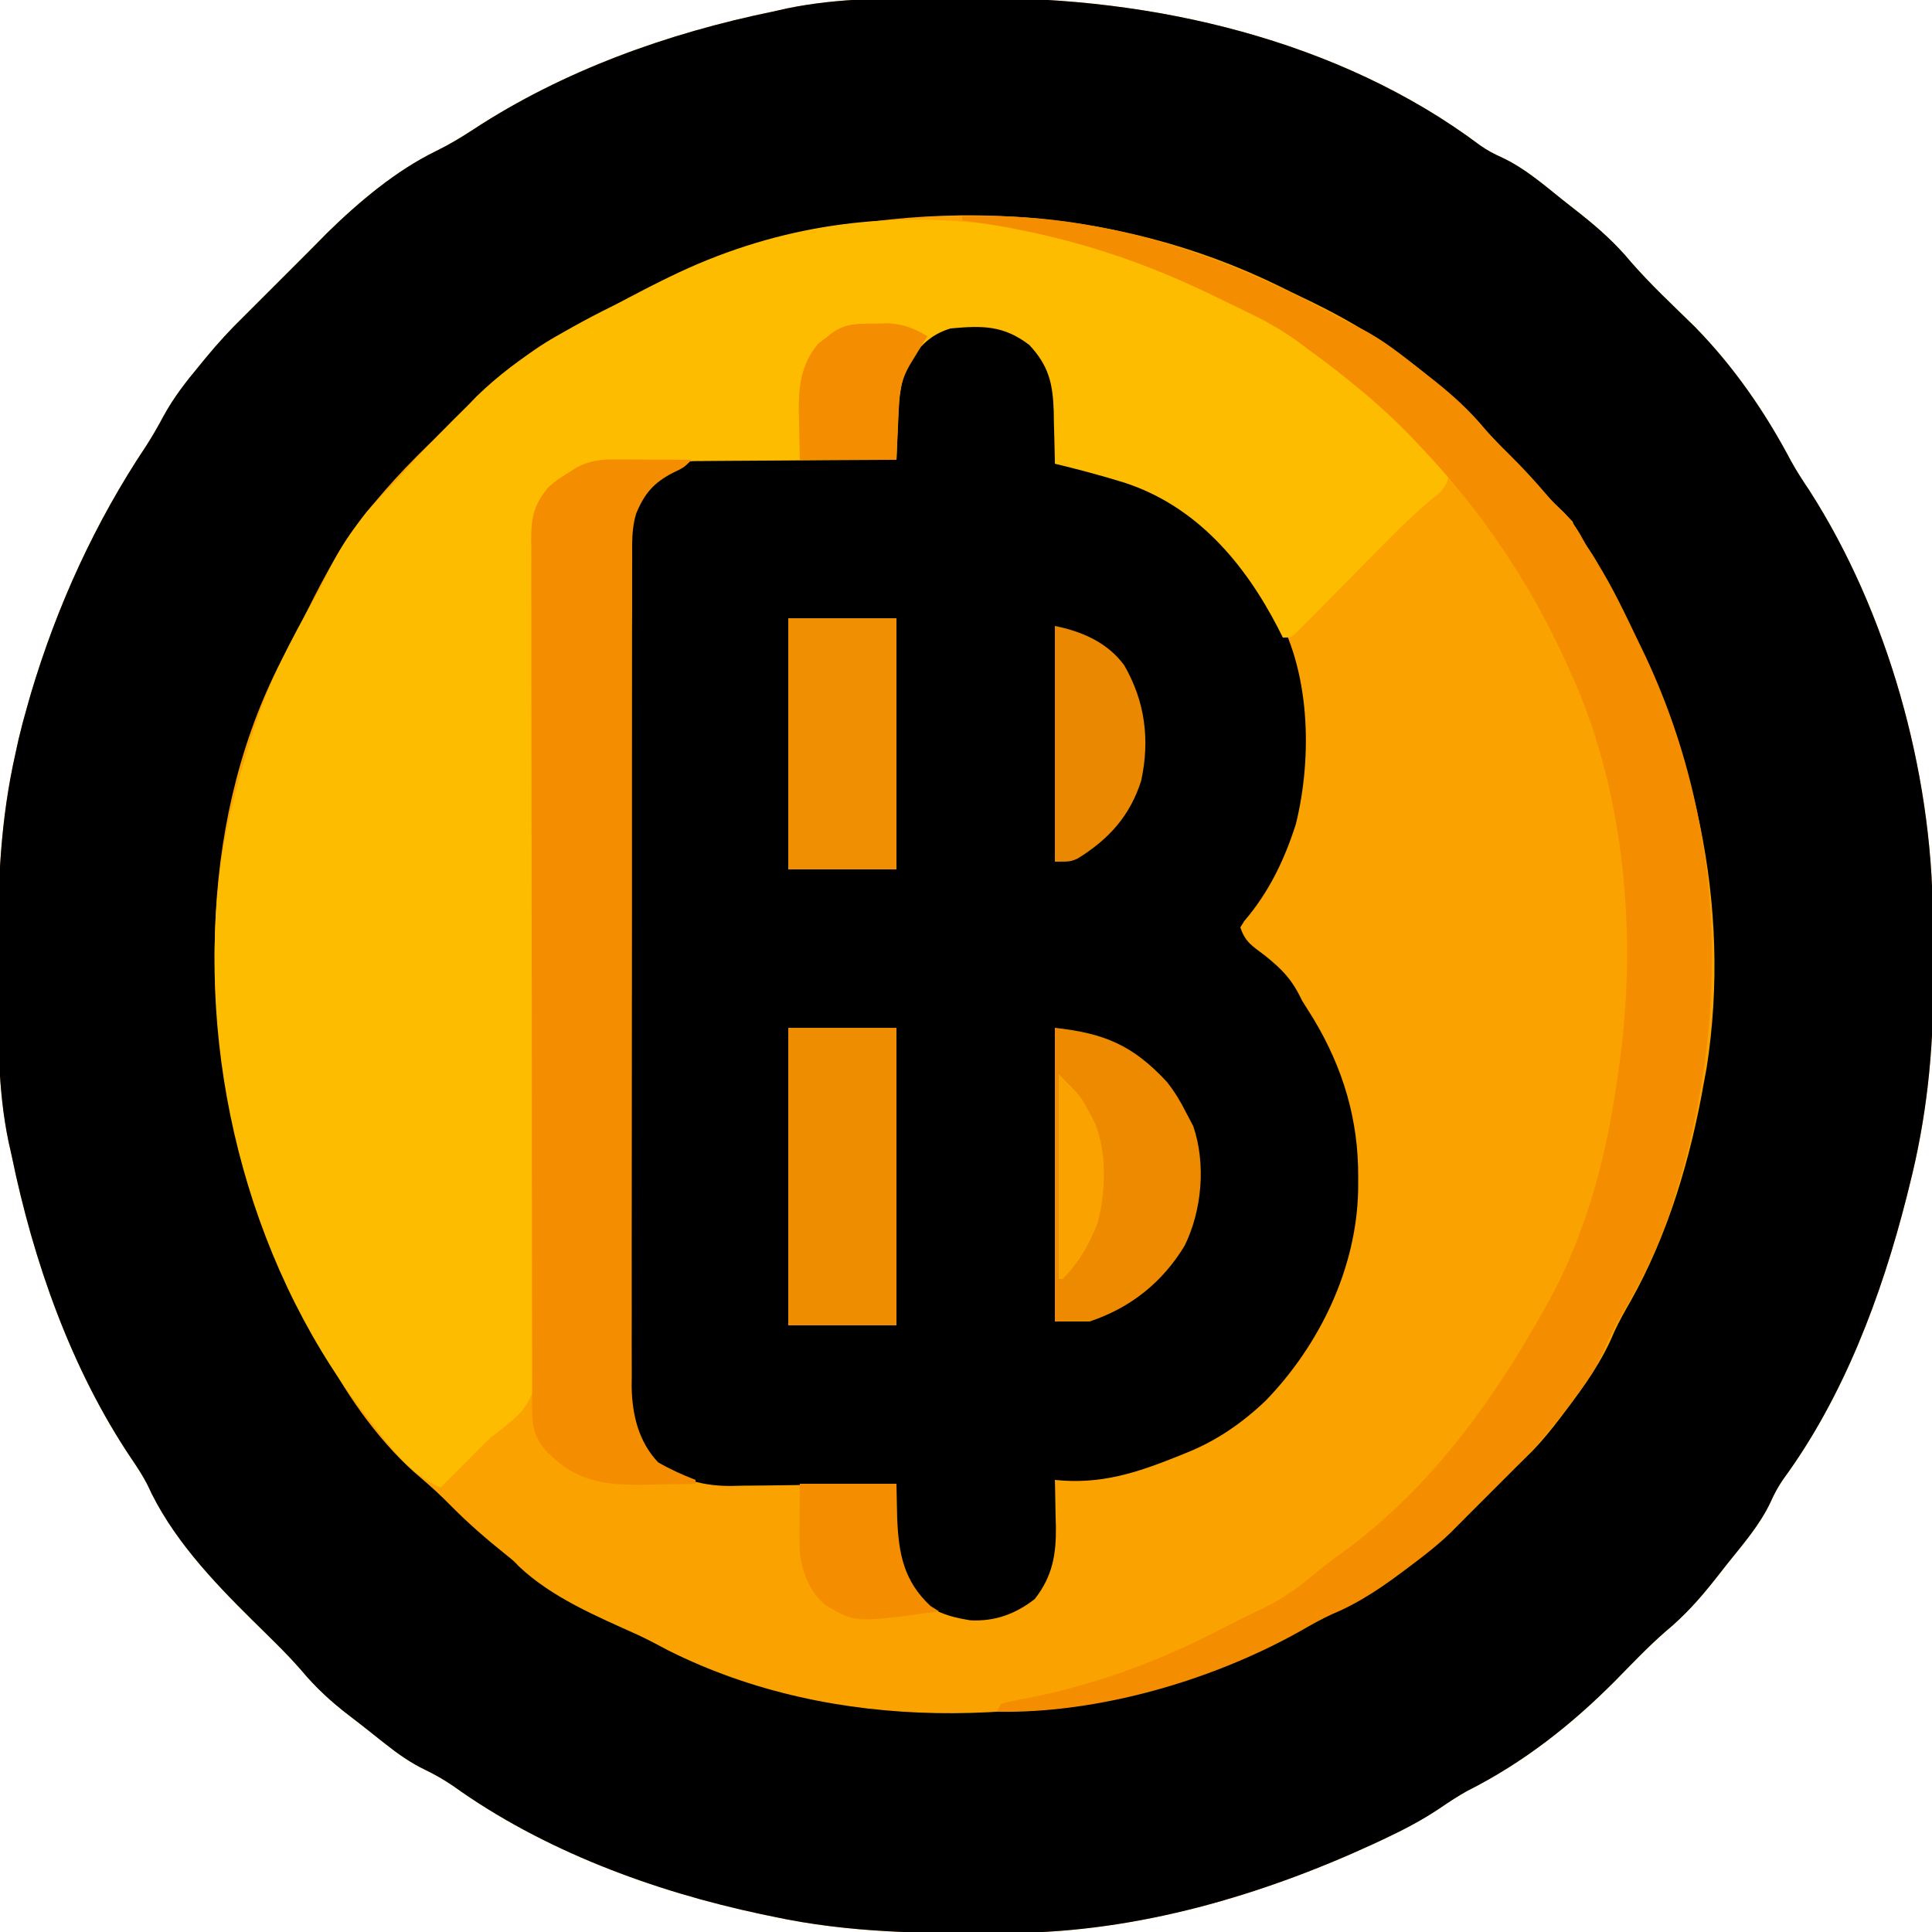 <?xml version="1.0" encoding="UTF-8"?>
<svg version="1.1" xmlns="http://www.w3.org/2000/svg" width="500" height="500">
<path d="M0 0 C2.776 0.009 5.551 0.002 8.326 -0.021 C53.132 -0.387 101.507 10.663 138.02 38.048 C139.905 39.386 141.697 40.318 143.802 41.259 C149.558 43.974 154.41 48.182 159.352 52.138 C160.901 53.375 162.462 54.597 164.024 55.817 C168.843 59.642 173.115 63.471 177.04 68.204 C182.177 74.113 187.966 79.483 193.555 84.962 C203.674 95.291 211.768 106.995 218.505 119.762 C219.98 122.429 221.603 124.917 223.302 127.446 C243.456 158.851 255.01 200.106 255.192 237.395 C255.198 238.329 255.204 239.263 255.209 240.225 C255.219 242.198 255.225 244.17 255.229 246.143 C255.239 249.081 255.27 252.018 255.302 254.956 C255.402 272.675 253.543 289.994 249.177 307.196 C248.916 308.241 248.656 309.287 248.388 310.364 C241.917 335.818 232.112 361.952 216.493 383.266 C215.135 385.234 214.147 387.084 213.177 389.259 C210.461 395.015 206.253 399.867 202.297 404.809 C201.06 406.358 199.838 407.919 198.618 409.481 C194.775 414.324 190.921 418.617 186.165 422.563 C181.522 426.581 177.299 431.078 172.989 435.446 C161.635 446.868 149.158 456.675 134.712 463.934 C132.281 465.284 130.061 466.742 127.77 468.313 C123.172 471.409 118.439 473.904 113.427 476.259 C112.525 476.682 111.624 477.106 110.695 477.543 C81.549 490.99 49.527 500.397 17.216 500.684 C16.302 500.694 15.389 500.704 14.448 500.714 C-5.716 500.886 -25.213 500.714 -45.011 496.446 C-46.521 496.133 -46.521 496.133 -48.061 495.813 C-75.924 489.892 -104.5 479.332 -127.757 462.637 C-130.204 460.99 -132.392 459.718 -135.023 458.458 C-138.843 456.61 -142.049 454.335 -145.386 451.696 C-145.94 451.259 -146.494 450.822 -147.064 450.372 C-148.185 449.487 -149.304 448.598 -150.421 447.707 C-151.875 446.554 -153.349 445.424 -154.823 444.298 C-159.41 440.76 -163.326 437.173 -167.027 432.723 C-170.971 428.197 -175.331 424.056 -179.601 419.839 C-190.079 409.488 -200.786 398.176 -206.913 384.583 C-208.107 382.26 -209.52 380.138 -210.981 377.976 C-226.66 354.655 -236.383 326.822 -242.011 299.446 C-242.28 298.246 -242.548 297.047 -242.825 295.811 C-245.652 282.144 -245.505 268.33 -245.457 254.435 C-245.448 251.659 -245.455 248.885 -245.478 246.109 C-245.618 228.872 -244.83 212.329 -241.011 195.446 C-240.611 193.623 -240.611 193.623 -240.204 191.764 C-239.523 188.881 -238.769 186.041 -237.948 183.196 C-237.66 182.183 -237.371 181.17 -237.073 180.126 C-230.293 157.29 -220.38 135.583 -207.152 115.79 C-205.516 113.235 -204.073 110.725 -202.652 108.055 C-200.069 103.347 -196.946 99.309 -193.511 95.196 C-192.955 94.515 -192.4 93.835 -191.827 93.134 C-188.725 89.366 -185.516 85.849 -182.011 82.446 C-180.52 80.958 -179.03 79.468 -177.542 77.977 C-167.48 67.915 -167.48 67.915 -165.102 65.54 C-163.484 63.92 -161.877 62.291 -160.273 60.657 C-152.065 52.634 -142.526 44.587 -132.171 39.544 C-128.815 37.899 -125.71 36.045 -122.587 33.997 C-99.269 18.712 -72.212 9.038 -45.011 3.446 C-43.811 3.178 -42.612 2.909 -41.376 2.632 C-27.709 -0.195 -13.895 -0.048 0 0 Z " fill="#F9A200" transform="translate(245.011,-0.446)"/>
<path d="M0 0 C2.776 0.009 5.551 0.002 8.326 -0.021 C53.132 -0.387 101.507 10.663 138.02 38.048 C139.905 39.386 141.697 40.318 143.802 41.259 C149.558 43.974 154.41 48.182 159.352 52.138 C160.901 53.375 162.462 54.597 164.024 55.817 C168.843 59.642 173.115 63.471 177.04 68.204 C182.177 74.113 187.966 79.483 193.555 84.962 C203.674 95.291 211.768 106.995 218.505 119.762 C219.98 122.429 221.603 124.917 223.302 127.446 C243.456 158.851 255.01 200.106 255.192 237.395 C255.198 238.329 255.204 239.263 255.209 240.225 C255.219 242.198 255.225 244.17 255.229 246.143 C255.239 249.081 255.27 252.018 255.302 254.956 C255.402 272.675 253.543 289.994 249.177 307.196 C248.916 308.241 248.656 309.287 248.388 310.364 C241.917 335.818 232.112 361.952 216.493 383.266 C215.135 385.234 214.147 387.084 213.177 389.259 C210.461 395.015 206.253 399.867 202.297 404.809 C201.06 406.358 199.838 407.919 198.618 409.481 C194.775 414.324 190.921 418.617 186.165 422.563 C181.522 426.581 177.299 431.078 172.989 435.446 C161.635 446.868 149.158 456.675 134.712 463.934 C132.281 465.284 130.061 466.742 127.77 468.313 C123.172 471.409 118.439 473.904 113.427 476.259 C112.525 476.682 111.624 477.106 110.695 477.543 C81.549 490.99 49.527 500.397 17.216 500.684 C16.302 500.694 15.389 500.704 14.448 500.714 C-5.716 500.886 -25.213 500.714 -45.011 496.446 C-46.521 496.133 -46.521 496.133 -48.061 495.813 C-75.924 489.892 -104.5 479.332 -127.757 462.637 C-130.204 460.99 -132.392 459.718 -135.023 458.458 C-138.843 456.61 -142.049 454.335 -145.386 451.696 C-145.94 451.259 -146.494 450.822 -147.064 450.372 C-148.185 449.487 -149.304 448.598 -150.421 447.707 C-151.875 446.554 -153.349 445.424 -154.823 444.298 C-159.41 440.76 -163.326 437.173 -167.027 432.723 C-170.971 428.197 -175.331 424.056 -179.601 419.839 C-190.079 409.488 -200.786 398.176 -206.913 384.583 C-208.107 382.26 -209.52 380.138 -210.981 377.976 C-226.66 354.655 -236.383 326.822 -242.011 299.446 C-242.28 298.246 -242.548 297.047 -242.825 295.811 C-245.652 282.144 -245.505 268.33 -245.457 254.435 C-245.448 251.659 -245.455 248.885 -245.478 246.109 C-245.618 228.872 -244.83 212.329 -241.011 195.446 C-240.611 193.623 -240.611 193.623 -240.204 191.764 C-239.523 188.881 -238.769 186.041 -237.948 183.196 C-237.66 182.183 -237.371 181.17 -237.073 180.126 C-230.293 157.29 -220.38 135.583 -207.152 115.79 C-205.516 113.235 -204.073 110.725 -202.652 108.055 C-200.069 103.347 -196.946 99.309 -193.511 95.196 C-192.955 94.515 -192.4 93.835 -191.827 93.134 C-188.725 89.366 -185.516 85.849 -182.011 82.446 C-180.52 80.958 -179.03 79.468 -177.542 77.977 C-167.48 67.915 -167.48 67.915 -165.102 65.54 C-163.484 63.92 -161.877 62.291 -160.273 60.657 C-152.065 52.634 -142.526 44.587 -132.171 39.544 C-128.815 37.899 -125.71 36.045 -122.587 33.997 C-99.269 18.712 -72.212 9.038 -45.011 3.446 C-43.811 3.178 -42.612 2.909 -41.376 2.632 C-27.709 -0.195 -13.895 -0.048 0 0 Z M-54.011 65.446 C-54.832 65.704 -55.653 65.961 -56.499 66.227 C-68.695 70.156 -79.565 75.743 -90.642 82.133 C-93.126 83.51 -95.651 84.76 -98.206 86.001 C-102.265 88.003 -105.736 90.189 -109.323 92.946 C-110.289 93.678 -111.255 94.41 -112.249 95.165 C-115.019 97.453 -117.494 99.885 -120.011 102.446 C-121.919 104.205 -123.836 105.955 -125.761 107.696 C-133.626 114.865 -141.228 122.23 -148.011 130.446 C-148.675 131.225 -149.339 132.003 -150.023 132.805 C-157.402 141.974 -162.427 152.337 -167.677 162.816 C-168.779 164.989 -169.912 167.135 -171.085 169.27 C-193.329 210.709 -193.766 262.009 -180.96 306.235 C-176.609 320.52 -170.157 333.692 -162.949 346.728 C-162.19 348.118 -161.466 349.527 -160.753 350.942 C-155.027 362.161 -145.846 374.805 -136.136 382.884 C-133.48 385.147 -130.953 387.454 -128.511 389.946 C-124.014 394.515 -119.203 398.693 -114.198 402.696 C-112.011 404.446 -112.011 404.446 -110.757 405.794 C-102.185 413.906 -90.554 418.76 -79.943 423.548 C-77.267 424.792 -74.677 426.185 -72.073 427.571 C-28.851 449.212 23.115 447.423 67.962 432.852 C77.873 429.488 86.826 425.077 95.841 419.778 C98.673 418.126 101.509 416.755 104.532 415.485 C109.046 413.536 112.783 410.985 116.677 408.009 C117.301 407.544 117.926 407.079 118.569 406.6 C124.406 402.227 129.885 397.674 134.989 392.446 C136.113 391.32 137.238 390.195 138.364 389.071 C138.957 388.478 139.55 387.885 140.161 387.274 C141.979 385.456 143.796 383.639 145.614 381.821 C146.191 381.242 146.769 380.663 147.364 380.066 C148.77 378.665 150.192 377.28 151.618 375.899 C154.273 373.152 156.623 370.237 158.927 367.196 C159.361 366.625 159.796 366.053 160.243 365.465 C165.144 358.976 169.631 352.702 172.747 345.157 C174.019 342.38 175.504 339.773 177.02 337.124 C186.763 319.826 192.585 299.956 195.989 280.446 C196.212 279.247 196.435 278.048 196.665 276.813 C203.261 234.545 193.406 192.252 172.963 155.244 C171.621 152.766 170.397 150.235 169.177 147.696 C167.475 144.228 165.497 141.402 162.989 138.446 C162.659 137.456 162.329 136.466 161.989 135.446 C160.368 133.735 158.694 132.074 156.989 130.446 C153.742 127.29 150.688 124.012 147.677 120.634 C143.597 116.073 139.353 111.733 134.989 107.446 C134.185 106.621 133.38 105.796 132.552 104.946 C120.453 93.143 107.197 84.553 91.949 77.375 C90.047 76.474 88.162 75.544 86.278 74.606 C42.534 53.096 -7.837 50.91 -54.011 65.446 Z " fill="#000000" transform="translate(245.011,-0.446)"/>
<path d="M0 0 C5.106 2.279 8.77 6.466 12 11 C13 14 13.116 15.974 13.098 19.105 C13.093 20.58 13.093 20.58 13.088 22.084 C13.075 23.62 13.075 23.62 13.062 25.188 C13.058 26.223 13.053 27.259 13.049 28.326 C13.037 30.884 13.021 33.442 13 36 C13.757 36.091 14.513 36.183 15.293 36.277 C34.682 38.769 50.704 47.871 62.832 63.336 C64.646 65.841 66.34 68.39 68 71 C68.549 71.843 69.098 72.686 69.664 73.555 C79.13 89.269 79.689 111.704 75.375 129.25 C72.422 138.535 68.368 146.962 62.004 154.379 C61.673 154.914 61.341 155.449 61 156 C62.288 159.865 64.087 160.806 67.312 163.25 C71.981 166.986 74.467 169.652 77 175 C77.97 176.568 78.95 178.13 79.938 179.688 C87.616 192.485 91.587 205.789 91.5 220.688 C91.494 221.827 91.489 222.967 91.483 224.141 C91.06 244.239 81.542 264.051 67.541 278.507 C61.434 284.309 54.828 288.881 47 292 C46.288 292.29 45.576 292.581 44.842 292.88 C34.031 297.221 24.782 300.229 13 299 C13.016 299.564 13.031 300.128 13.048 300.709 C13.111 303.306 13.149 305.903 13.188 308.5 C13.213 309.387 13.238 310.274 13.264 311.188 C13.343 318.393 12.358 323.969 7.812 329.812 C2.846 333.675 -2.461 335.663 -8.859 335.336 C-14.321 334.479 -19.171 333.047 -22.934 328.836 C-26.111 324.157 -28.136 320.285 -28.098 314.551 C-28.093 313.279 -28.093 313.279 -28.088 311.982 C-28.08 311.101 -28.071 310.22 -28.062 309.312 C-28.058 308.42 -28.053 307.527 -28.049 306.607 C-28.037 304.405 -28.021 302.202 -28 300 C-28.629 300.011 -29.259 300.022 -29.907 300.034 C-36.494 300.145 -43.08 300.22 -49.667 300.275 C-52.121 300.3 -54.575 300.334 -57.029 300.377 C-60.569 300.438 -64.108 300.466 -67.648 300.488 C-69.277 300.527 -69.277 300.527 -70.939 300.566 C-79.498 300.57 -85.518 298.217 -92.438 293.25 C-96.839 286.912 -97.441 279.717 -97.394 272.215 C-97.401 271.271 -97.407 270.327 -97.413 269.355 C-97.429 266.214 -97.425 263.073 -97.42 259.932 C-97.427 257.671 -97.436 255.41 -97.446 253.149 C-97.468 247.023 -97.471 240.897 -97.469 234.771 C-97.469 229.652 -97.477 224.533 -97.486 219.413 C-97.506 206.644 -97.507 193.875 -97.5 181.106 C-97.494 170.033 -97.515 158.96 -97.548 147.887 C-97.582 136.499 -97.597 125.11 -97.592 113.721 C-97.59 107.335 -97.596 100.949 -97.62 94.562 C-97.643 88.557 -97.641 82.551 -97.62 76.545 C-97.617 74.345 -97.622 72.145 -97.636 69.945 C-97.769 47.979 -97.769 47.979 -92 41 C-87.004 36.837 -82.065 34.742 -75.567 34.773 C-73.976 34.773 -73.976 34.773 -72.353 34.773 C-70.653 34.789 -70.653 34.789 -68.918 34.805 C-67.749 34.808 -66.579 34.81 -65.375 34.813 C-61.645 34.824 -57.917 34.85 -54.188 34.875 C-51.657 34.885 -49.126 34.894 -46.596 34.902 C-40.397 34.924 -34.199 34.958 -28 35 C-28.025 33.697 -28.051 32.395 -28.077 31.052 C-28.097 29.325 -28.117 27.598 -28.137 25.871 C-28.155 25.015 -28.173 24.158 -28.192 23.276 C-28.249 16.556 -27.255 11.406 -23 6 C-20.438 3.5 -20.438 3.5 -18 2 C-17.432 1.647 -16.863 1.294 -16.277 0.93 C-11.215 -1.137 -5.351 -0.493 0 0 Z " fill="#000000" transform="translate(260,84)"/>
<path d="M0 0 C1.609 0.866 3.258 1.657 4.914 2.431 C8.933 4.572 12.419 7.234 16.015 10.017 C16.764 10.594 17.514 11.171 18.285 11.766 C24.82 16.86 30.924 22.262 36.89 28.017 C38.036 29.087 39.182 30.158 40.328 31.228 C41.454 32.302 42.579 33.377 43.703 34.454 C44.505 35.199 44.505 35.199 45.323 35.958 C46.785 37.388 46.785 37.388 48.89 40.017 C48.696 42.642 48.135 43.76 46.314 45.668 C45.652 46.202 44.991 46.736 44.31 47.286 C40.019 50.875 36.098 54.713 32.179 58.7 C30.756 60.136 29.333 61.571 27.91 63.007 C25.696 65.246 23.483 67.486 21.273 69.729 C19.121 71.911 16.963 74.087 14.804 76.263 C14.14 76.941 13.475 77.619 12.79 78.317 C12.176 78.935 11.561 79.553 10.928 80.19 C10.388 80.738 9.848 81.285 9.292 81.849 C7.89 83.017 7.89 83.017 5.89 83.017 C5.478 82.194 5.065 81.372 4.64 80.524 C-4.097 63.635 -16.54 48.979 -35.123 42.924 C-41.068 41.074 -47.063 39.498 -53.11 38.017 C-53.119 37.387 -53.129 36.757 -53.138 36.108 C-53.192 33.223 -53.276 30.339 -53.36 27.454 C-53.374 26.463 -53.388 25.473 -53.403 24.452 C-53.642 17.262 -54.7 12.655 -59.743 7.274 C-66.412 2.211 -71.807 2.251 -80.11 3.017 C-85.236 4.57 -88.265 7.646 -91.047 12.142 C-93.334 17.359 -93.54 22.28 -93.739 27.884 C-93.796 29.203 -93.796 29.203 -93.855 30.55 C-93.948 32.705 -94.03 34.861 -94.11 37.017 C-95.069 37.02 -96.029 37.024 -97.017 37.028 C-106.08 37.065 -115.143 37.123 -124.205 37.201 C-128.864 37.24 -133.522 37.272 -138.181 37.288 C-142.681 37.303 -147.181 37.337 -151.681 37.385 C-153.393 37.4 -155.106 37.408 -156.819 37.408 C-169.067 37.244 -169.067 37.244 -180.11 42.017 C-181.038 42.615 -181.966 43.213 -182.922 43.829 C-187.549 48.455 -188.451 53.526 -188.477 59.815 C-188.459 61.099 -188.459 61.099 -188.441 62.409 C-188.441 63.798 -188.441 63.798 -188.44 65.215 C-188.435 68.307 -188.409 71.398 -188.384 74.49 C-188.376 76.712 -188.37 78.933 -188.366 81.154 C-188.354 85.933 -188.333 90.712 -188.307 95.491 C-188.266 103.051 -188.256 110.611 -188.253 118.171 C-188.246 128.774 -188.235 139.377 -188.214 149.98 C-188.212 150.989 -188.212 150.989 -188.21 152.017 C-188.188 162.91 -188.139 173.802 -188.083 184.694 C-188.026 195.893 -188.008 207.091 -188.022 218.29 C-188.028 224.572 -188.016 230.852 -187.959 237.134 C-187.906 243.043 -187.899 248.951 -187.927 254.86 C-187.929 257.025 -187.914 259.19 -187.881 261.355 C-187.629 278.541 -187.629 278.541 -191.239 283.408 C-193.731 285.929 -196.244 287.942 -199.11 290.017 C-200.802 291.658 -202.472 293.322 -204.11 295.017 C-206.777 297.683 -209.443 300.35 -212.11 303.017 C-220.114 299.459 -224.88 292.751 -230.11 286.017 C-231.289 284.52 -231.289 284.52 -232.493 282.993 C-262.525 243.675 -275.398 190.294 -268.985 141.579 C-267.339 130.477 -264.476 119.71 -261.11 109.017 C-260.852 108.196 -260.595 107.375 -260.329 106.529 C-256.4 94.333 -250.813 83.462 -244.423 72.386 C-243.046 69.901 -241.796 67.377 -240.555 64.821 C-238.553 60.763 -236.367 57.291 -233.61 53.704 C-232.878 52.739 -232.145 51.773 -231.391 50.778 C-229.104 48.01 -226.669 45.532 -224.11 43.017 C-222.703 41.464 -221.307 39.901 -219.922 38.329 C-215.178 33.023 -210.179 28.01 -205.11 23.017 C-204.315 22.197 -203.519 21.377 -202.7 20.532 C-191.778 9.924 -178.733 2.658 -165.165 -3.976 C-162.656 -5.204 -160.202 -6.474 -157.743 -7.804 C-105.568 -35.705 -50.032 -27.619 0 0 Z " fill="#FEBC00" transform="translate(326.11,81.983)"/>
<path d="M0 0 C34.691 -1.342 66.996 9.417 97.075 25.971 C99.068 27.036 101.09 28.022 103.125 29.004 C108.965 31.901 113.891 35.988 119 40 C119.98 40.761 120.959 41.521 121.969 42.305 C126.885 46.208 131.251 50.138 135.258 54.969 C137.231 57.27 139.339 59.375 141.5 61.5 C144.991 64.944 148.257 68.502 151.441 72.23 C153.125 74.193 153.125 74.193 155.688 76.562 C157.932 78.928 159.448 81.282 160.984 84.148 C161.99 85.981 163.098 87.694 164.25 89.438 C168.368 95.998 171.652 103.026 175 110 C175.345 110.71 175.69 111.42 176.045 112.151 C198.514 158.749 199.049 210.893 182.588 259.383 C179.391 268.413 175.18 276.604 170.332 284.852 C168.68 287.684 167.309 290.52 166.039 293.543 C164.09 298.057 161.539 301.794 158.562 305.688 C158.098 306.312 157.633 306.937 157.154 307.58 C152.781 313.417 148.228 318.896 143 324 C141.874 325.124 140.749 326.249 139.625 327.375 C132.375 334.625 132.375 334.625 130.62 336.375 C129.219 337.781 127.834 339.203 126.453 340.629 C123.706 343.284 120.791 345.634 117.75 347.938 C117.179 348.372 116.607 348.807 116.019 349.254 C109.53 354.155 103.256 358.642 95.711 361.758 C92.934 363.03 90.326 364.515 87.678 366.031 C64.928 378.845 35.377 387.492 9 387 C9.33 386.34 9.66 385.68 10 385 C11.752 384.457 11.752 384.457 14.066 384.027 C14.932 383.855 15.799 383.682 16.691 383.505 C17.639 383.317 18.586 383.13 19.562 382.938 C36.706 379.286 53.039 373.023 68.523 364.832 C71.769 363.122 75.055 361.559 78.375 360 C83.239 357.564 87.262 354.669 91.406 351.16 C94.163 348.864 97.035 346.795 99.938 344.688 C121.484 328.431 136.893 307.265 150 284 C150.58 282.98 150.58 282.98 151.172 281.939 C161.941 262.723 167.204 241.709 170 220 C170.099 219.315 170.199 218.629 170.302 217.923 C174.694 184.777 171.242 147.408 157 117 C156.525 115.95 156.525 115.95 156.04 114.879 C146.794 94.595 134.332 76.163 119 60 C118.543 59.511 118.086 59.021 117.616 58.517 C108.888 49.216 99.298 41.496 89 34 C88.406 33.555 87.812 33.11 87.2 32.652 C83.159 29.667 79.019 27.309 74.5 25.125 C73.808 24.785 73.116 24.446 72.403 24.096 C70.272 23.056 68.137 22.027 66 21 C65.354 20.687 64.708 20.375 64.042 20.053 C43.06 9.927 23.114 4.126 0 1 C0 0.67 0 0.34 0 0 Z " fill="#F58D00" transform="translate(249,56)"/>
<path d="M0 0 C1.118 0.003 2.237 0.006 3.389 0.01 C4.556 0.018 5.723 0.027 6.926 0.035 C8.105 0.04 9.283 0.044 10.498 0.049 C13.412 0.061 16.325 0.077 19.238 0.098 C17.238 2.098 17.238 2.098 14.363 3.473 C9.387 6.06 7.015 8.836 4.868 14.032 C3.702 17.855 3.823 21.675 3.851 25.642 C3.845 26.584 3.84 27.526 3.834 28.497 C3.82 31.644 3.827 34.791 3.834 37.939 C3.829 40.199 3.822 42.46 3.813 44.721 C3.795 50.855 3.797 56.989 3.802 63.124 C3.805 68.248 3.799 73.372 3.793 78.496 C3.778 91.279 3.782 104.061 3.794 116.844 C3.804 127.93 3.791 139.016 3.767 150.102 C3.743 161.5 3.734 172.897 3.74 184.295 C3.743 190.688 3.741 197.081 3.724 203.474 C3.708 209.488 3.712 215.502 3.731 221.516 C3.735 223.719 3.732 225.923 3.721 228.126 C3.708 231.142 3.719 234.157 3.737 237.173 C3.727 238.037 3.718 238.902 3.708 239.793 C3.795 247.041 5.454 254.163 10.551 259.535 C13.709 261.372 16.837 262.764 20.238 264.098 C20.238 264.428 20.238 264.758 20.238 265.098 C16.593 265.186 12.947 265.238 9.301 265.285 C7.768 265.323 7.768 265.323 6.205 265.361 C-2.18 265.442 -9.831 264.605 -16.199 258.66 C-16.837 258.084 -17.475 257.508 -18.133 256.914 C-20.937 253.787 -22.011 251.091 -22.019 246.905 C-22.025 246.072 -22.032 245.239 -22.039 244.38 C-22.035 243.47 -22.032 242.559 -22.029 241.622 C-22.034 240.651 -22.038 239.679 -22.043 238.679 C-22.056 235.416 -22.054 232.154 -22.052 228.891 C-22.058 226.555 -22.065 224.22 -22.073 221.884 C-22.09 215.533 -22.095 209.182 -22.096 202.831 C-22.098 197.532 -22.105 192.234 -22.113 186.935 C-22.128 175.151 -22.134 163.368 -22.133 151.584 C-22.132 150.876 -22.132 150.169 -22.132 149.441 C-22.132 148.733 -22.132 148.025 -22.132 147.296 C-22.131 135.822 -22.15 124.348 -22.179 112.874 C-22.207 101.093 -22.221 89.311 -22.219 77.529 C-22.219 70.915 -22.225 64.301 -22.246 57.686 C-22.265 51.466 -22.265 45.247 -22.251 39.027 C-22.249 36.743 -22.253 34.458 -22.265 32.174 C-22.281 29.058 -22.272 25.944 -22.256 22.828 C-22.266 21.922 -22.277 21.016 -22.287 20.083 C-22.227 14.594 -21.424 11.451 -17.762 7.098 C-15.508 5.234 -15.508 5.234 -13.199 3.785 C-12.435 3.294 -11.67 2.803 -10.883 2.297 C-7.144 0.183 -4.218 -0.021 0 0 Z " fill="#F58D00" transform="translate(159.762,118.902)"/>
<path d="M0 0 C12.84 1.427 20.15 4.473 29 14 C30.997 16.547 32.559 19.107 34 22 C34.598 23.134 35.196 24.269 35.812 25.438 C39.141 35.191 38.08 47.229 33.598 56.355 C27.854 65.863 19.614 72.462 9 76 C6.03 76 3.06 76 0 76 C0 50.92 0 25.84 0 0 Z " fill="#EE8A00" transform="translate(273,266)"/>
<path d="M0 0 C9.24 0 18.48 0 28 0 C28 25.41 28 50.82 28 77 C18.76 77 9.52 77 0 77 C0 51.59 0 26.18 0 0 Z " fill="#EF8D01" transform="translate(204,266)"/>
<path d="M0 0 C9.24 0 18.48 0 28 0 C28 21.45 28 42.9 28 65 C18.76 65 9.52 65 0 65 C0 43.55 0 22.1 0 0 Z " fill="#F08F01" transform="translate(204,160)"/>
<path d="M0 0 C6.945 1.389 13.611 4.245 17.938 10.164 C23.361 19.535 24.626 29.476 22.34 40.055 C19.415 49.195 13.963 55.192 5.895 60.188 C4 61 4 61 0 61 C0 40.87 0 20.74 0 0 Z " fill="#EB8801" transform="translate(273,162)"/>
<path d="M0 0 C1.305 -0.026 2.609 -0.052 3.953 -0.078 C7.931 0.266 10.339 1.238 13.75 3.25 C13.328 3.937 12.907 4.624 12.473 5.332 C11.925 6.233 11.377 7.134 10.812 8.062 C9.995 9.402 9.995 9.402 9.16 10.77 C7.239 14.148 6.613 16.878 6.434 20.699 C6.395 21.463 6.357 22.227 6.318 23.014 C6.253 24.461 6.253 24.461 6.188 25.938 C6.043 29.011 5.899 32.084 5.75 35.25 C-2.5 35.25 -10.75 35.25 -19.25 35.25 C-19.312 32.115 -19.374 28.98 -19.438 25.75 C-19.465 24.779 -19.492 23.807 -19.52 22.807 C-19.583 16.2 -18.953 10.422 -14.496 5.191 C-13.899 4.736 -13.302 4.281 -12.688 3.812 C-12.088 3.339 -11.489 2.866 -10.871 2.379 C-7.257 -0.138 -4.377 0.051 0 0 Z " fill="#F48D00" transform="translate(226.25,83.75)"/>
<path d="M0 0 C8.25 0 16.5 0 25 0 C25.062 2.929 25.124 5.857 25.188 8.875 C25.561 18.047 26.86 25.136 33.812 31.625 C34.534 32.079 35.256 32.532 36 33 C14.27 35.997 14.27 35.997 6.551 31.336 C2.476 27.826 0.744 23.24 0 18 C-0.114 14.894 -0.094 11.795 -0.062 8.688 C-0.042 5.821 -0.021 2.954 0 0 Z " fill="#F48D00" transform="translate(207,384)"/>
<path d="M0 0 C5.659 5.659 5.659 5.659 7.75 9.562 C8.157 10.306 8.565 11.05 8.984 11.816 C12.604 19.599 12.216 30.384 10.059 38.574 C7.836 44.127 5.236 48.764 1 53 C0.67 53 0.34 53 0 53 C0 35.51 0 18.02 0 0 Z " fill="#F9A200" transform="translate(274,278)"/>
</svg>
